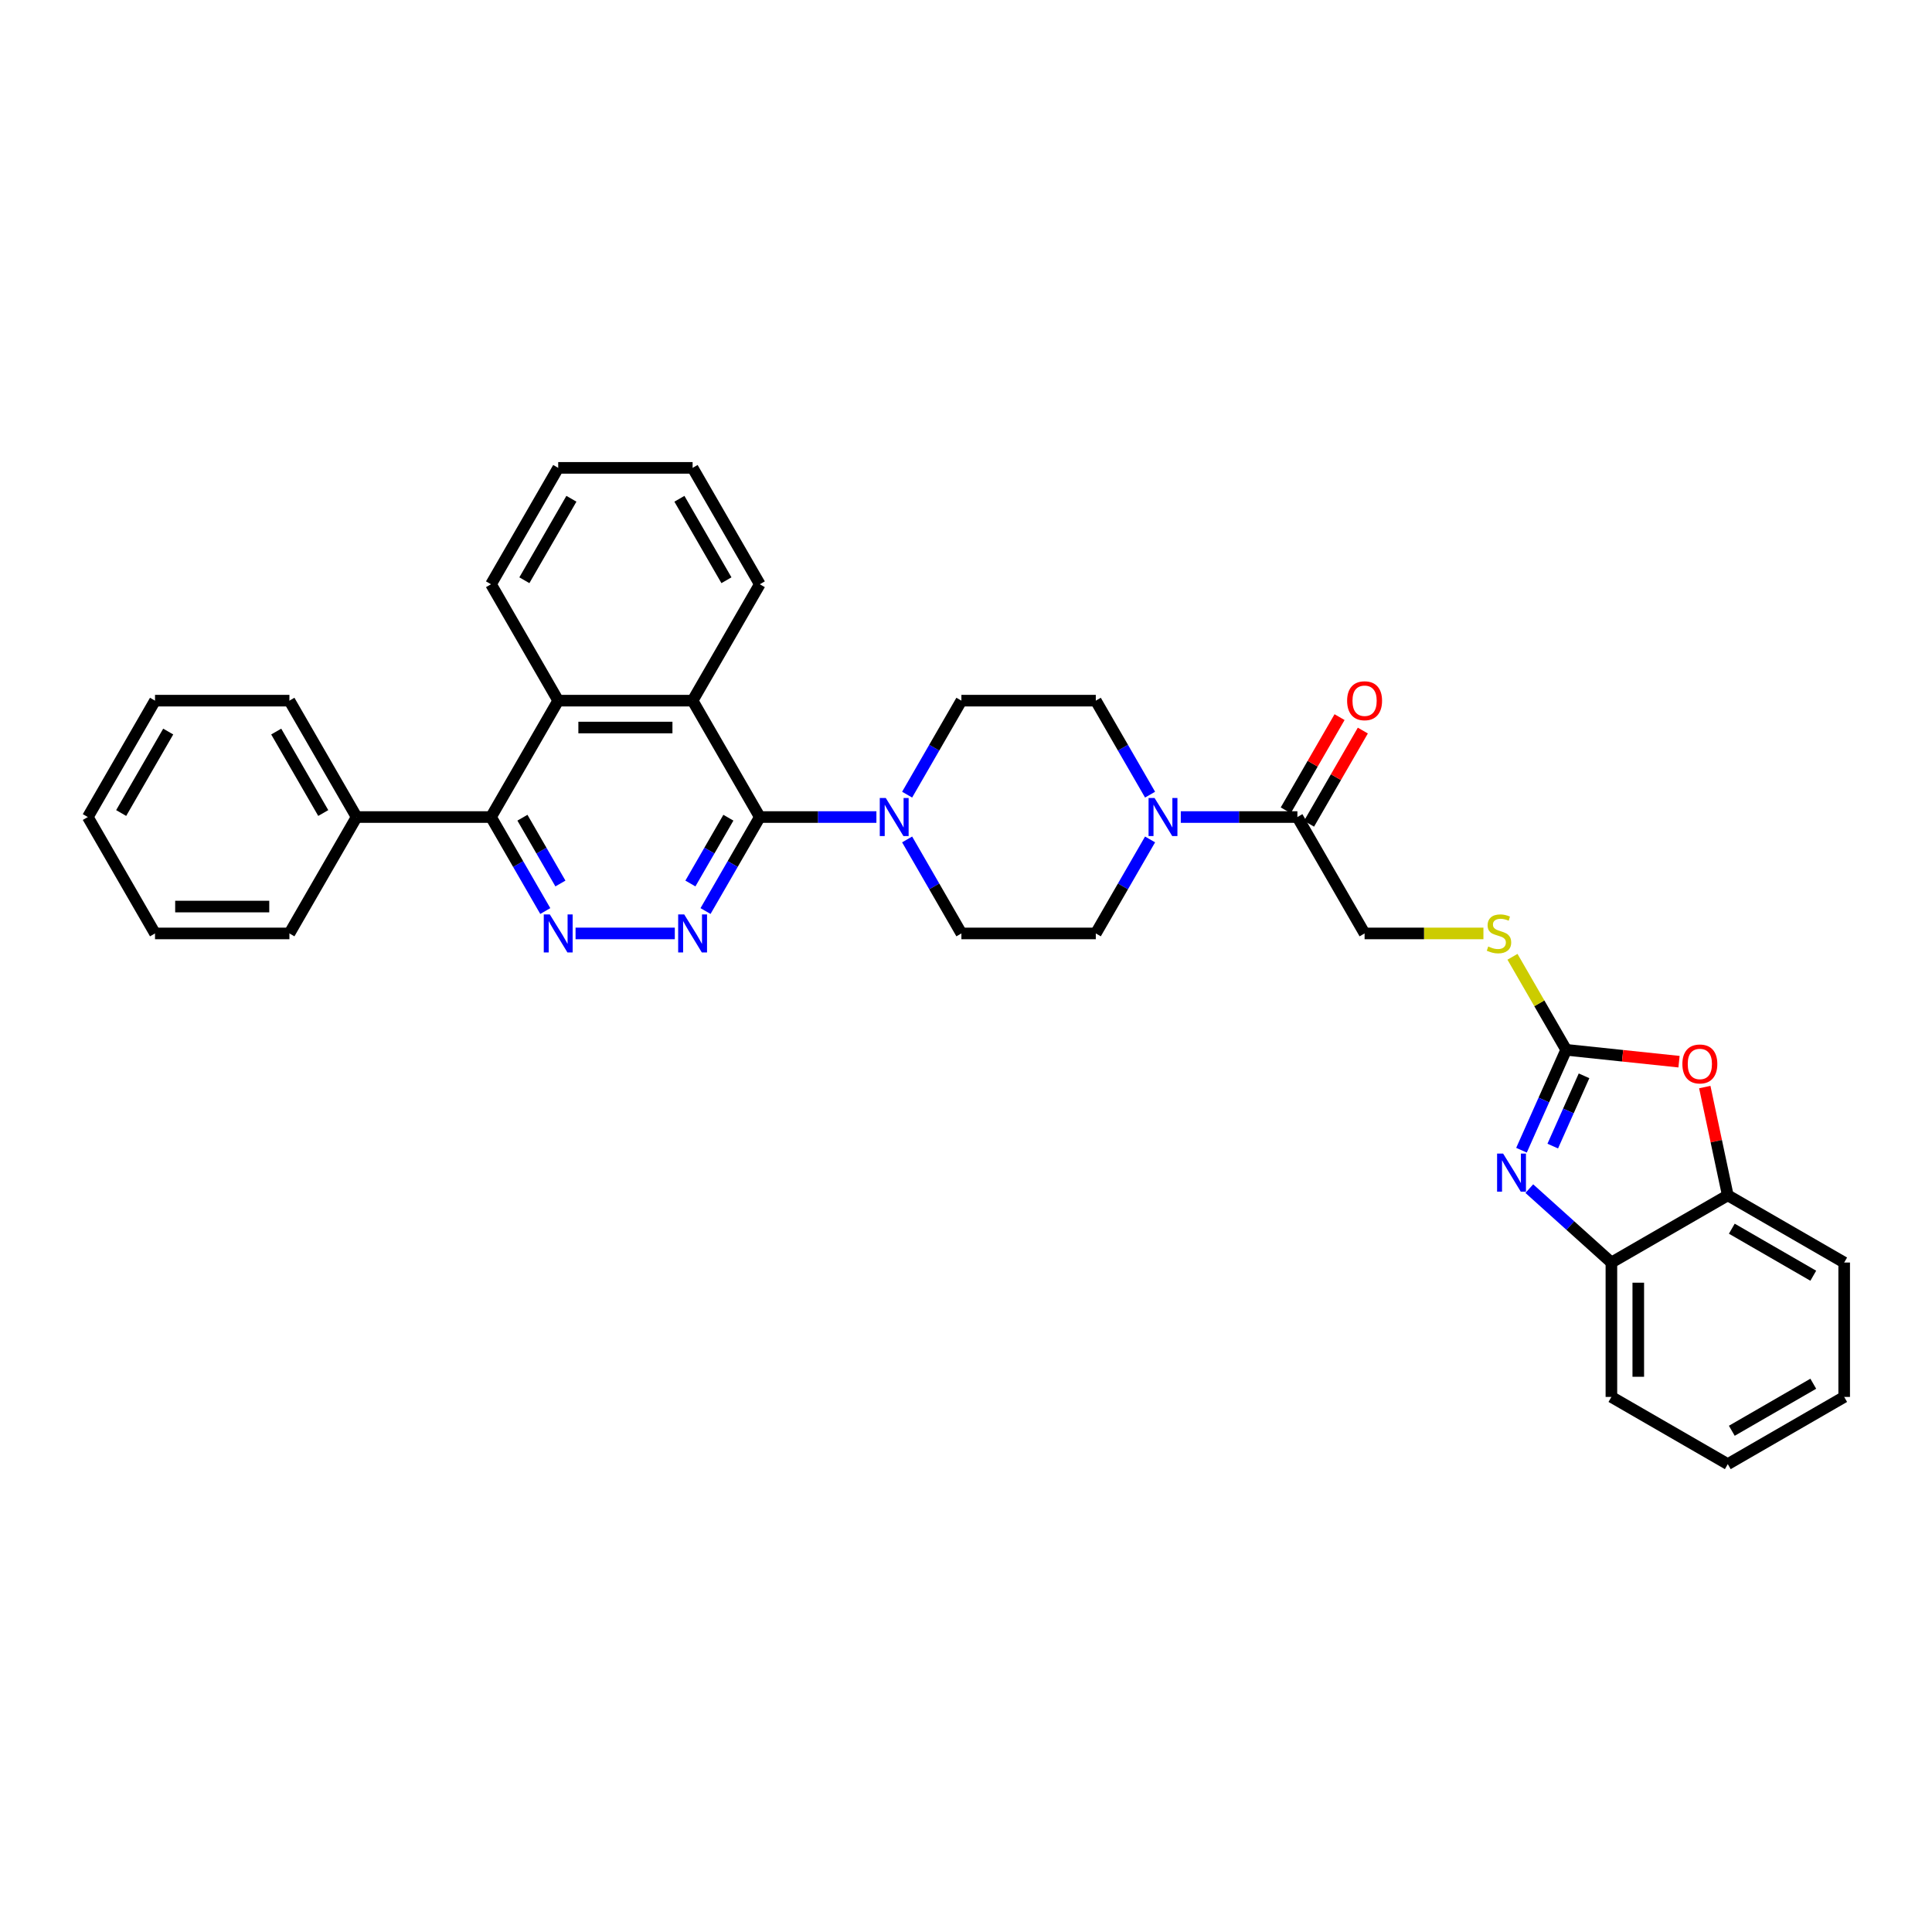 <?xml version='1.0' encoding='iso-8859-1'?>
<svg version='1.1' baseProfile='full'
              xmlns='http://www.w3.org/2000/svg'
                      xmlns:rdkit='http://www.rdkit.org/xml'
                      xmlns:xlink='http://www.w3.org/1999/xlink'
                  xml:space='preserve'
width='1000px' height='1000px' viewBox='0 0 1000 1000'>
<!-- END OF HEADER -->
<rect style='opacity:1.0;fill:#FFFFFF;stroke:none' width='1000' height='1000' x='0' y='0'> </rect>
<path class='bond-1' d='M 393.273,422.901 L 379.228,447.228' style='fill:none;fill-rule:evenodd;stroke:#000000;stroke-width:6px;stroke-linecap:butt;stroke-linejoin:miter;stroke-opacity:1' />
<path class='bond-1' d='M 379.228,447.228 L 365.182,471.555' style='fill:none;fill-rule:evenodd;stroke:#0000FF;stroke-width:6px;stroke-linecap:butt;stroke-linejoin:miter;stroke-opacity:1' />
<path class='bond-1' d='M 377.011,423.243 L 367.179,440.272' style='fill:none;fill-rule:evenodd;stroke:#000000;stroke-width:6px;stroke-linecap:butt;stroke-linejoin:miter;stroke-opacity:1' />
<path class='bond-1' d='M 367.179,440.272 L 357.347,457.301' style='fill:none;fill-rule:evenodd;stroke:#0000FF;stroke-width:6px;stroke-linecap:butt;stroke-linejoin:miter;stroke-opacity:1' />
<path class='bond-4' d='M 393.273,422.901 L 423.45,422.901' style='fill:none;fill-rule:evenodd;stroke:#000000;stroke-width:6px;stroke-linecap:butt;stroke-linejoin:miter;stroke-opacity:1' />
<path class='bond-4' d='M 423.45,422.901 L 453.627,422.901' style='fill:none;fill-rule:evenodd;stroke:#0000FF;stroke-width:6px;stroke-linecap:butt;stroke-linejoin:miter;stroke-opacity:1' />
<path class='bond-6' d='M 393.273,422.901 L 358.491,362.657' style='fill:none;fill-rule:evenodd;stroke:#000000;stroke-width:6px;stroke-linecap:butt;stroke-linejoin:miter;stroke-opacity:1' />
<path class='bond-0' d='M 810.656,543.389 L 796.755,519.312' style='fill:none;fill-rule:evenodd;stroke:#000000;stroke-width:6px;stroke-linecap:butt;stroke-linejoin:miter;stroke-opacity:1' />
<path class='bond-0' d='M 796.755,519.312 L 782.854,495.235' style='fill:none;fill-rule:evenodd;stroke:#CCCC00;stroke-width:6px;stroke-linecap:butt;stroke-linejoin:miter;stroke-opacity:1' />
<path class='bond-2' d='M 810.656,543.389 L 799.089,569.369' style='fill:none;fill-rule:evenodd;stroke:#000000;stroke-width:6px;stroke-linecap:butt;stroke-linejoin:miter;stroke-opacity:1' />
<path class='bond-2' d='M 799.089,569.369 L 787.521,595.349' style='fill:none;fill-rule:evenodd;stroke:#0000FF;stroke-width:6px;stroke-linecap:butt;stroke-linejoin:miter;stroke-opacity:1' />
<path class='bond-2' d='M 819.896,556.842 L 811.799,575.028' style='fill:none;fill-rule:evenodd;stroke:#000000;stroke-width:6px;stroke-linecap:butt;stroke-linejoin:miter;stroke-opacity:1' />
<path class='bond-2' d='M 811.799,575.028 L 803.702,593.214' style='fill:none;fill-rule:evenodd;stroke:#0000FF;stroke-width:6px;stroke-linecap:butt;stroke-linejoin:miter;stroke-opacity:1' />
<path class='bond-7' d='M 810.656,543.389 L 839.856,546.458' style='fill:none;fill-rule:evenodd;stroke:#000000;stroke-width:6px;stroke-linecap:butt;stroke-linejoin:miter;stroke-opacity:1' />
<path class='bond-7' d='M 839.856,546.458 L 869.056,549.527' style='fill:none;fill-rule:evenodd;stroke:#FF0000;stroke-width:6px;stroke-linecap:butt;stroke-linejoin:miter;stroke-opacity:1' />
<path class='bond-3' d='M 349.281,483.145 L 297.908,483.145' style='fill:none;fill-rule:evenodd;stroke:#0000FF;stroke-width:6px;stroke-linecap:butt;stroke-linejoin:miter;stroke-opacity:1' />
<path class='bond-11' d='M 791.572,615.231 L 812.815,634.358' style='fill:none;fill-rule:evenodd;stroke:#0000FF;stroke-width:6px;stroke-linecap:butt;stroke-linejoin:miter;stroke-opacity:1' />
<path class='bond-11' d='M 812.815,634.358 L 834.058,653.486' style='fill:none;fill-rule:evenodd;stroke:#000000;stroke-width:6px;stroke-linecap:butt;stroke-linejoin:miter;stroke-opacity:1' />
<path class='bond-34' d='M 282.237,471.555 L 268.191,447.228' style='fill:none;fill-rule:evenodd;stroke:#0000FF;stroke-width:6px;stroke-linecap:butt;stroke-linejoin:miter;stroke-opacity:1' />
<path class='bond-34' d='M 268.191,447.228 L 254.146,422.901' style='fill:none;fill-rule:evenodd;stroke:#000000;stroke-width:6px;stroke-linecap:butt;stroke-linejoin:miter;stroke-opacity:1' />
<path class='bond-34' d='M 290.072,457.301 L 280.24,440.272' style='fill:none;fill-rule:evenodd;stroke:#0000FF;stroke-width:6px;stroke-linecap:butt;stroke-linejoin:miter;stroke-opacity:1' />
<path class='bond-34' d='M 280.24,440.272 L 270.408,423.243' style='fill:none;fill-rule:evenodd;stroke:#000000;stroke-width:6px;stroke-linecap:butt;stroke-linejoin:miter;stroke-opacity:1' />
<path class='bond-14' d='M 469.528,434.49 L 483.573,458.817' style='fill:none;fill-rule:evenodd;stroke:#0000FF;stroke-width:6px;stroke-linecap:butt;stroke-linejoin:miter;stroke-opacity:1' />
<path class='bond-14' d='M 483.573,458.817 L 497.619,483.145' style='fill:none;fill-rule:evenodd;stroke:#000000;stroke-width:6px;stroke-linecap:butt;stroke-linejoin:miter;stroke-opacity:1' />
<path class='bond-15' d='M 469.528,411.311 L 483.573,386.984' style='fill:none;fill-rule:evenodd;stroke:#0000FF;stroke-width:6px;stroke-linecap:butt;stroke-linejoin:miter;stroke-opacity:1' />
<path class='bond-15' d='M 483.573,386.984 L 497.619,362.657' style='fill:none;fill-rule:evenodd;stroke:#000000;stroke-width:6px;stroke-linecap:butt;stroke-linejoin:miter;stroke-opacity:1' />
<path class='bond-5' d='M 254.146,422.901 L 288.928,362.657' style='fill:none;fill-rule:evenodd;stroke:#000000;stroke-width:6px;stroke-linecap:butt;stroke-linejoin:miter;stroke-opacity:1' />
<path class='bond-20' d='M 254.146,422.901 L 184.582,422.901' style='fill:none;fill-rule:evenodd;stroke:#000000;stroke-width:6px;stroke-linecap:butt;stroke-linejoin:miter;stroke-opacity:1' />
<path class='bond-9' d='M 358.491,362.657 L 288.928,362.657' style='fill:none;fill-rule:evenodd;stroke:#000000;stroke-width:6px;stroke-linecap:butt;stroke-linejoin:miter;stroke-opacity:1' />
<path class='bond-9' d='M 348.057,376.57 L 299.362,376.57' style='fill:none;fill-rule:evenodd;stroke:#000000;stroke-width:6px;stroke-linecap:butt;stroke-linejoin:miter;stroke-opacity:1' />
<path class='bond-21' d='M 358.491,362.657 L 393.273,302.413' style='fill:none;fill-rule:evenodd;stroke:#000000;stroke-width:6px;stroke-linecap:butt;stroke-linejoin:miter;stroke-opacity:1' />
<path class='bond-12' d='M 882.39,562.667 L 888.346,590.685' style='fill:none;fill-rule:evenodd;stroke:#FF0000;stroke-width:6px;stroke-linecap:butt;stroke-linejoin:miter;stroke-opacity:1' />
<path class='bond-12' d='M 888.346,590.685 L 894.301,618.704' style='fill:none;fill-rule:evenodd;stroke:#000000;stroke-width:6px;stroke-linecap:butt;stroke-linejoin:miter;stroke-opacity:1' />
<path class='bond-8' d='M 595.273,411.311 L 581.228,386.984' style='fill:none;fill-rule:evenodd;stroke:#0000FF;stroke-width:6px;stroke-linecap:butt;stroke-linejoin:miter;stroke-opacity:1' />
<path class='bond-8' d='M 581.228,386.984 L 567.183,362.657' style='fill:none;fill-rule:evenodd;stroke:#000000;stroke-width:6px;stroke-linecap:butt;stroke-linejoin:miter;stroke-opacity:1' />
<path class='bond-10' d='M 611.175,422.901 L 641.351,422.901' style='fill:none;fill-rule:evenodd;stroke:#0000FF;stroke-width:6px;stroke-linecap:butt;stroke-linejoin:miter;stroke-opacity:1' />
<path class='bond-10' d='M 641.351,422.901 L 671.528,422.901' style='fill:none;fill-rule:evenodd;stroke:#000000;stroke-width:6px;stroke-linecap:butt;stroke-linejoin:miter;stroke-opacity:1' />
<path class='bond-35' d='M 595.273,434.49 L 581.228,458.817' style='fill:none;fill-rule:evenodd;stroke:#0000FF;stroke-width:6px;stroke-linecap:butt;stroke-linejoin:miter;stroke-opacity:1' />
<path class='bond-35' d='M 581.228,458.817 L 567.183,483.145' style='fill:none;fill-rule:evenodd;stroke:#000000;stroke-width:6px;stroke-linecap:butt;stroke-linejoin:miter;stroke-opacity:1' />
<path class='bond-22' d='M 288.928,362.657 L 254.146,302.413' style='fill:none;fill-rule:evenodd;stroke:#000000;stroke-width:6px;stroke-linecap:butt;stroke-linejoin:miter;stroke-opacity:1' />
<path class='bond-18' d='M 671.528,422.901 L 706.31,483.145' style='fill:none;fill-rule:evenodd;stroke:#000000;stroke-width:6px;stroke-linecap:butt;stroke-linejoin:miter;stroke-opacity:1' />
<path class='bond-19' d='M 677.553,426.379 L 691.478,402.26' style='fill:none;fill-rule:evenodd;stroke:#000000;stroke-width:6px;stroke-linecap:butt;stroke-linejoin:miter;stroke-opacity:1' />
<path class='bond-19' d='M 691.478,402.26 L 705.402,378.142' style='fill:none;fill-rule:evenodd;stroke:#FF0000;stroke-width:6px;stroke-linecap:butt;stroke-linejoin:miter;stroke-opacity:1' />
<path class='bond-19' d='M 665.504,419.423 L 679.429,395.304' style='fill:none;fill-rule:evenodd;stroke:#000000;stroke-width:6px;stroke-linecap:butt;stroke-linejoin:miter;stroke-opacity:1' />
<path class='bond-19' d='M 679.429,395.304 L 693.354,371.185' style='fill:none;fill-rule:evenodd;stroke:#FF0000;stroke-width:6px;stroke-linecap:butt;stroke-linejoin:miter;stroke-opacity:1' />
<path class='bond-23' d='M 834.058,653.486 L 834.058,723.049' style='fill:none;fill-rule:evenodd;stroke:#000000;stroke-width:6px;stroke-linecap:butt;stroke-linejoin:miter;stroke-opacity:1' />
<path class='bond-23' d='M 847.97,663.92 L 847.97,712.615' style='fill:none;fill-rule:evenodd;stroke:#000000;stroke-width:6px;stroke-linecap:butt;stroke-linejoin:miter;stroke-opacity:1' />
<path class='bond-38' d='M 834.058,653.486 L 894.301,618.704' style='fill:none;fill-rule:evenodd;stroke:#000000;stroke-width:6px;stroke-linecap:butt;stroke-linejoin:miter;stroke-opacity:1' />
<path class='bond-24' d='M 894.301,618.704 L 954.545,653.486' style='fill:none;fill-rule:evenodd;stroke:#000000;stroke-width:6px;stroke-linecap:butt;stroke-linejoin:miter;stroke-opacity:1' />
<path class='bond-24' d='M 896.382,635.97 L 938.552,660.317' style='fill:none;fill-rule:evenodd;stroke:#000000;stroke-width:6px;stroke-linecap:butt;stroke-linejoin:miter;stroke-opacity:1' />
<path class='bond-13' d='M 767.818,483.145 L 737.064,483.145' style='fill:none;fill-rule:evenodd;stroke:#CCCC00;stroke-width:6px;stroke-linecap:butt;stroke-linejoin:miter;stroke-opacity:1' />
<path class='bond-13' d='M 737.064,483.145 L 706.31,483.145' style='fill:none;fill-rule:evenodd;stroke:#000000;stroke-width:6px;stroke-linecap:butt;stroke-linejoin:miter;stroke-opacity:1' />
<path class='bond-17' d='M 497.619,483.145 L 567.183,483.145' style='fill:none;fill-rule:evenodd;stroke:#000000;stroke-width:6px;stroke-linecap:butt;stroke-linejoin:miter;stroke-opacity:1' />
<path class='bond-16' d='M 497.619,362.657 L 567.183,362.657' style='fill:none;fill-rule:evenodd;stroke:#000000;stroke-width:6px;stroke-linecap:butt;stroke-linejoin:miter;stroke-opacity:1' />
<path class='bond-25' d='M 184.582,422.901 L 149.8,362.657' style='fill:none;fill-rule:evenodd;stroke:#000000;stroke-width:6px;stroke-linecap:butt;stroke-linejoin:miter;stroke-opacity:1' />
<path class='bond-25' d='M 167.316,420.821 L 142.969,378.65' style='fill:none;fill-rule:evenodd;stroke:#000000;stroke-width:6px;stroke-linecap:butt;stroke-linejoin:miter;stroke-opacity:1' />
<path class='bond-26' d='M 184.582,422.901 L 149.8,483.145' style='fill:none;fill-rule:evenodd;stroke:#000000;stroke-width:6px;stroke-linecap:butt;stroke-linejoin:miter;stroke-opacity:1' />
<path class='bond-28' d='M 393.273,302.413 L 358.491,242.169' style='fill:none;fill-rule:evenodd;stroke:#000000;stroke-width:6px;stroke-linecap:butt;stroke-linejoin:miter;stroke-opacity:1' />
<path class='bond-28' d='M 376.007,300.333 L 351.66,258.162' style='fill:none;fill-rule:evenodd;stroke:#000000;stroke-width:6px;stroke-linecap:butt;stroke-linejoin:miter;stroke-opacity:1' />
<path class='bond-36' d='M 254.146,302.413 L 288.928,242.169' style='fill:none;fill-rule:evenodd;stroke:#000000;stroke-width:6px;stroke-linecap:butt;stroke-linejoin:miter;stroke-opacity:1' />
<path class='bond-36' d='M 271.412,300.333 L 295.759,258.162' style='fill:none;fill-rule:evenodd;stroke:#000000;stroke-width:6px;stroke-linecap:butt;stroke-linejoin:miter;stroke-opacity:1' />
<path class='bond-29' d='M 834.058,723.049 L 894.301,757.831' style='fill:none;fill-rule:evenodd;stroke:#000000;stroke-width:6px;stroke-linecap:butt;stroke-linejoin:miter;stroke-opacity:1' />
<path class='bond-30' d='M 954.545,653.486 L 954.545,723.049' style='fill:none;fill-rule:evenodd;stroke:#000000;stroke-width:6px;stroke-linecap:butt;stroke-linejoin:miter;stroke-opacity:1' />
<path class='bond-32' d='M 149.8,362.657 L 80.236,362.657' style='fill:none;fill-rule:evenodd;stroke:#000000;stroke-width:6px;stroke-linecap:butt;stroke-linejoin:miter;stroke-opacity:1' />
<path class='bond-31' d='M 149.8,483.145 L 80.236,483.145' style='fill:none;fill-rule:evenodd;stroke:#000000;stroke-width:6px;stroke-linecap:butt;stroke-linejoin:miter;stroke-opacity:1' />
<path class='bond-31' d='M 139.366,469.232 L 90.671,469.232' style='fill:none;fill-rule:evenodd;stroke:#000000;stroke-width:6px;stroke-linecap:butt;stroke-linejoin:miter;stroke-opacity:1' />
<path class='bond-27' d='M 288.928,242.169 L 358.491,242.169' style='fill:none;fill-rule:evenodd;stroke:#000000;stroke-width:6px;stroke-linecap:butt;stroke-linejoin:miter;stroke-opacity:1' />
<path class='bond-39' d='M 894.301,757.831 L 954.545,723.049' style='fill:none;fill-rule:evenodd;stroke:#000000;stroke-width:6px;stroke-linecap:butt;stroke-linejoin:miter;stroke-opacity:1' />
<path class='bond-39' d='M 896.382,740.565 L 938.552,716.218' style='fill:none;fill-rule:evenodd;stroke:#000000;stroke-width:6px;stroke-linecap:butt;stroke-linejoin:miter;stroke-opacity:1' />
<path class='bond-33' d='M 80.236,483.145 L 45.455,422.901' style='fill:none;fill-rule:evenodd;stroke:#000000;stroke-width:6px;stroke-linecap:butt;stroke-linejoin:miter;stroke-opacity:1' />
<path class='bond-37' d='M 80.236,362.657 L 45.455,422.901' style='fill:none;fill-rule:evenodd;stroke:#000000;stroke-width:6px;stroke-linecap:butt;stroke-linejoin:miter;stroke-opacity:1' />
<path class='bond-37' d='M 87.068,378.65 L 62.721,420.821' style='fill:none;fill-rule:evenodd;stroke:#000000;stroke-width:6px;stroke-linecap:butt;stroke-linejoin:miter;stroke-opacity:1' />
<path  class='atom-2' d='M 354.137 473.294
L 360.592 483.729
Q 361.232 484.759, 362.262 486.623
Q 363.291 488.487, 363.347 488.599
L 363.347 473.294
L 365.963 473.294
L 365.963 492.995
L 363.263 492.995
L 356.335 481.586
Q 355.528 480.251, 354.665 478.72
Q 353.831 477.19, 353.58 476.717
L 353.58 492.995
L 351.02 492.995
L 351.02 473.294
L 354.137 473.294
' fill='#0000FF'/>
<path  class='atom-3' d='M 778.007 597.088
L 784.462 607.523
Q 785.102 608.552, 786.132 610.417
Q 787.161 612.281, 787.217 612.392
L 787.217 597.088
L 789.833 597.088
L 789.833 616.789
L 787.134 616.789
L 780.205 605.38
Q 779.398 604.044, 778.536 602.514
Q 777.701 600.984, 777.45 600.511
L 777.45 616.789
L 774.89 616.789
L 774.89 597.088
L 778.007 597.088
' fill='#0000FF'/>
<path  class='atom-4' d='M 284.573 473.294
L 291.028 483.729
Q 291.668 484.759, 292.698 486.623
Q 293.728 488.487, 293.783 488.599
L 293.783 473.294
L 296.399 473.294
L 296.399 492.995
L 293.7 492.995
L 286.771 481.586
Q 285.964 480.251, 285.102 478.72
Q 284.267 477.19, 284.016 476.717
L 284.016 492.995
L 281.456 492.995
L 281.456 473.294
L 284.573 473.294
' fill='#0000FF'/>
<path  class='atom-5' d='M 458.482 413.051
L 464.938 423.485
Q 465.578 424.515, 466.607 426.379
Q 467.637 428.243, 467.693 428.355
L 467.693 413.051
L 470.308 413.051
L 470.308 432.751
L 467.609 432.751
L 460.681 421.343
Q 459.874 420.007, 459.011 418.476
Q 458.176 416.946, 457.926 416.473
L 457.926 432.751
L 455.366 432.751
L 455.366 413.051
L 458.482 413.051
' fill='#0000FF'/>
<path  class='atom-8' d='M 870.795 550.716
Q 870.795 545.985, 873.132 543.342
Q 875.47 540.699, 879.838 540.699
Q 884.207 540.699, 886.544 543.342
Q 888.882 545.985, 888.882 550.716
Q 888.882 555.502, 886.516 558.229
Q 884.151 560.928, 879.838 560.928
Q 875.498 560.928, 873.132 558.229
Q 870.795 555.53, 870.795 550.716
M 879.838 558.702
Q 882.844 558.702, 884.457 556.698
Q 886.099 554.667, 886.099 550.716
Q 886.099 546.848, 884.457 544.9
Q 882.844 542.925, 879.838 542.925
Q 876.833 542.925, 875.192 544.872
Q 873.578 546.82, 873.578 550.716
Q 873.578 554.695, 875.192 556.698
Q 876.833 558.702, 879.838 558.702
' fill='#FF0000'/>
<path  class='atom-9' d='M 597.61 413.051
L 604.065 423.485
Q 604.705 424.515, 605.735 426.379
Q 606.764 428.243, 606.82 428.355
L 606.82 413.051
L 609.436 413.051
L 609.436 432.751
L 606.737 432.751
L 599.808 421.343
Q 599.001 420.007, 598.138 418.476
Q 597.304 416.946, 597.053 416.473
L 597.053 432.751
L 594.493 432.751
L 594.493 413.051
L 597.61 413.051
' fill='#0000FF'/>
<path  class='atom-14' d='M 770.309 489.906
Q 770.531 489.99, 771.45 490.379
Q 772.368 490.769, 773.37 491.019
Q 774.399 491.242, 775.401 491.242
Q 777.265 491.242, 778.35 490.352
Q 779.435 489.433, 779.435 487.847
Q 779.435 486.762, 778.879 486.094
Q 778.35 485.426, 777.516 485.065
Q 776.681 484.703, 775.29 484.286
Q 773.536 483.757, 772.479 483.256
Q 771.45 482.755, 770.698 481.698
Q 769.975 480.64, 769.975 478.86
Q 769.975 476.383, 771.644 474.853
Q 773.342 473.322, 776.681 473.322
Q 778.962 473.322, 781.55 474.408
L 780.91 476.55
Q 778.545 475.576, 776.764 475.576
Q 774.844 475.576, 773.787 476.383
Q 772.73 477.162, 772.757 478.526
Q 772.757 479.583, 773.286 480.223
Q 773.843 480.863, 774.622 481.225
Q 775.429 481.586, 776.764 482.004
Q 778.545 482.56, 779.602 483.117
Q 780.66 483.673, 781.411 484.814
Q 782.19 485.927, 782.19 487.847
Q 782.19 490.574, 780.354 492.049
Q 778.545 493.496, 775.512 493.496
Q 773.759 493.496, 772.423 493.106
Q 771.116 492.745, 769.557 492.105
L 770.309 489.906
' fill='#CCCC00'/>
<path  class='atom-20' d='M 697.267 362.712
Q 697.267 357.982, 699.604 355.339
Q 701.941 352.695, 706.31 352.695
Q 710.679 352.695, 713.016 355.339
Q 715.353 357.982, 715.353 362.712
Q 715.353 367.498, 712.988 370.225
Q 710.623 372.924, 706.31 372.924
Q 701.969 372.924, 699.604 370.225
Q 697.267 367.526, 697.267 362.712
M 706.31 370.698
Q 709.315 370.698, 710.929 368.695
Q 712.571 366.664, 712.571 362.712
Q 712.571 358.845, 710.929 356.897
Q 709.315 354.921, 706.31 354.921
Q 703.305 354.921, 701.663 356.869
Q 700.049 358.817, 700.049 362.712
Q 700.049 366.691, 701.663 368.695
Q 703.305 370.698, 706.31 370.698
' fill='#FF0000'/>
</svg>
